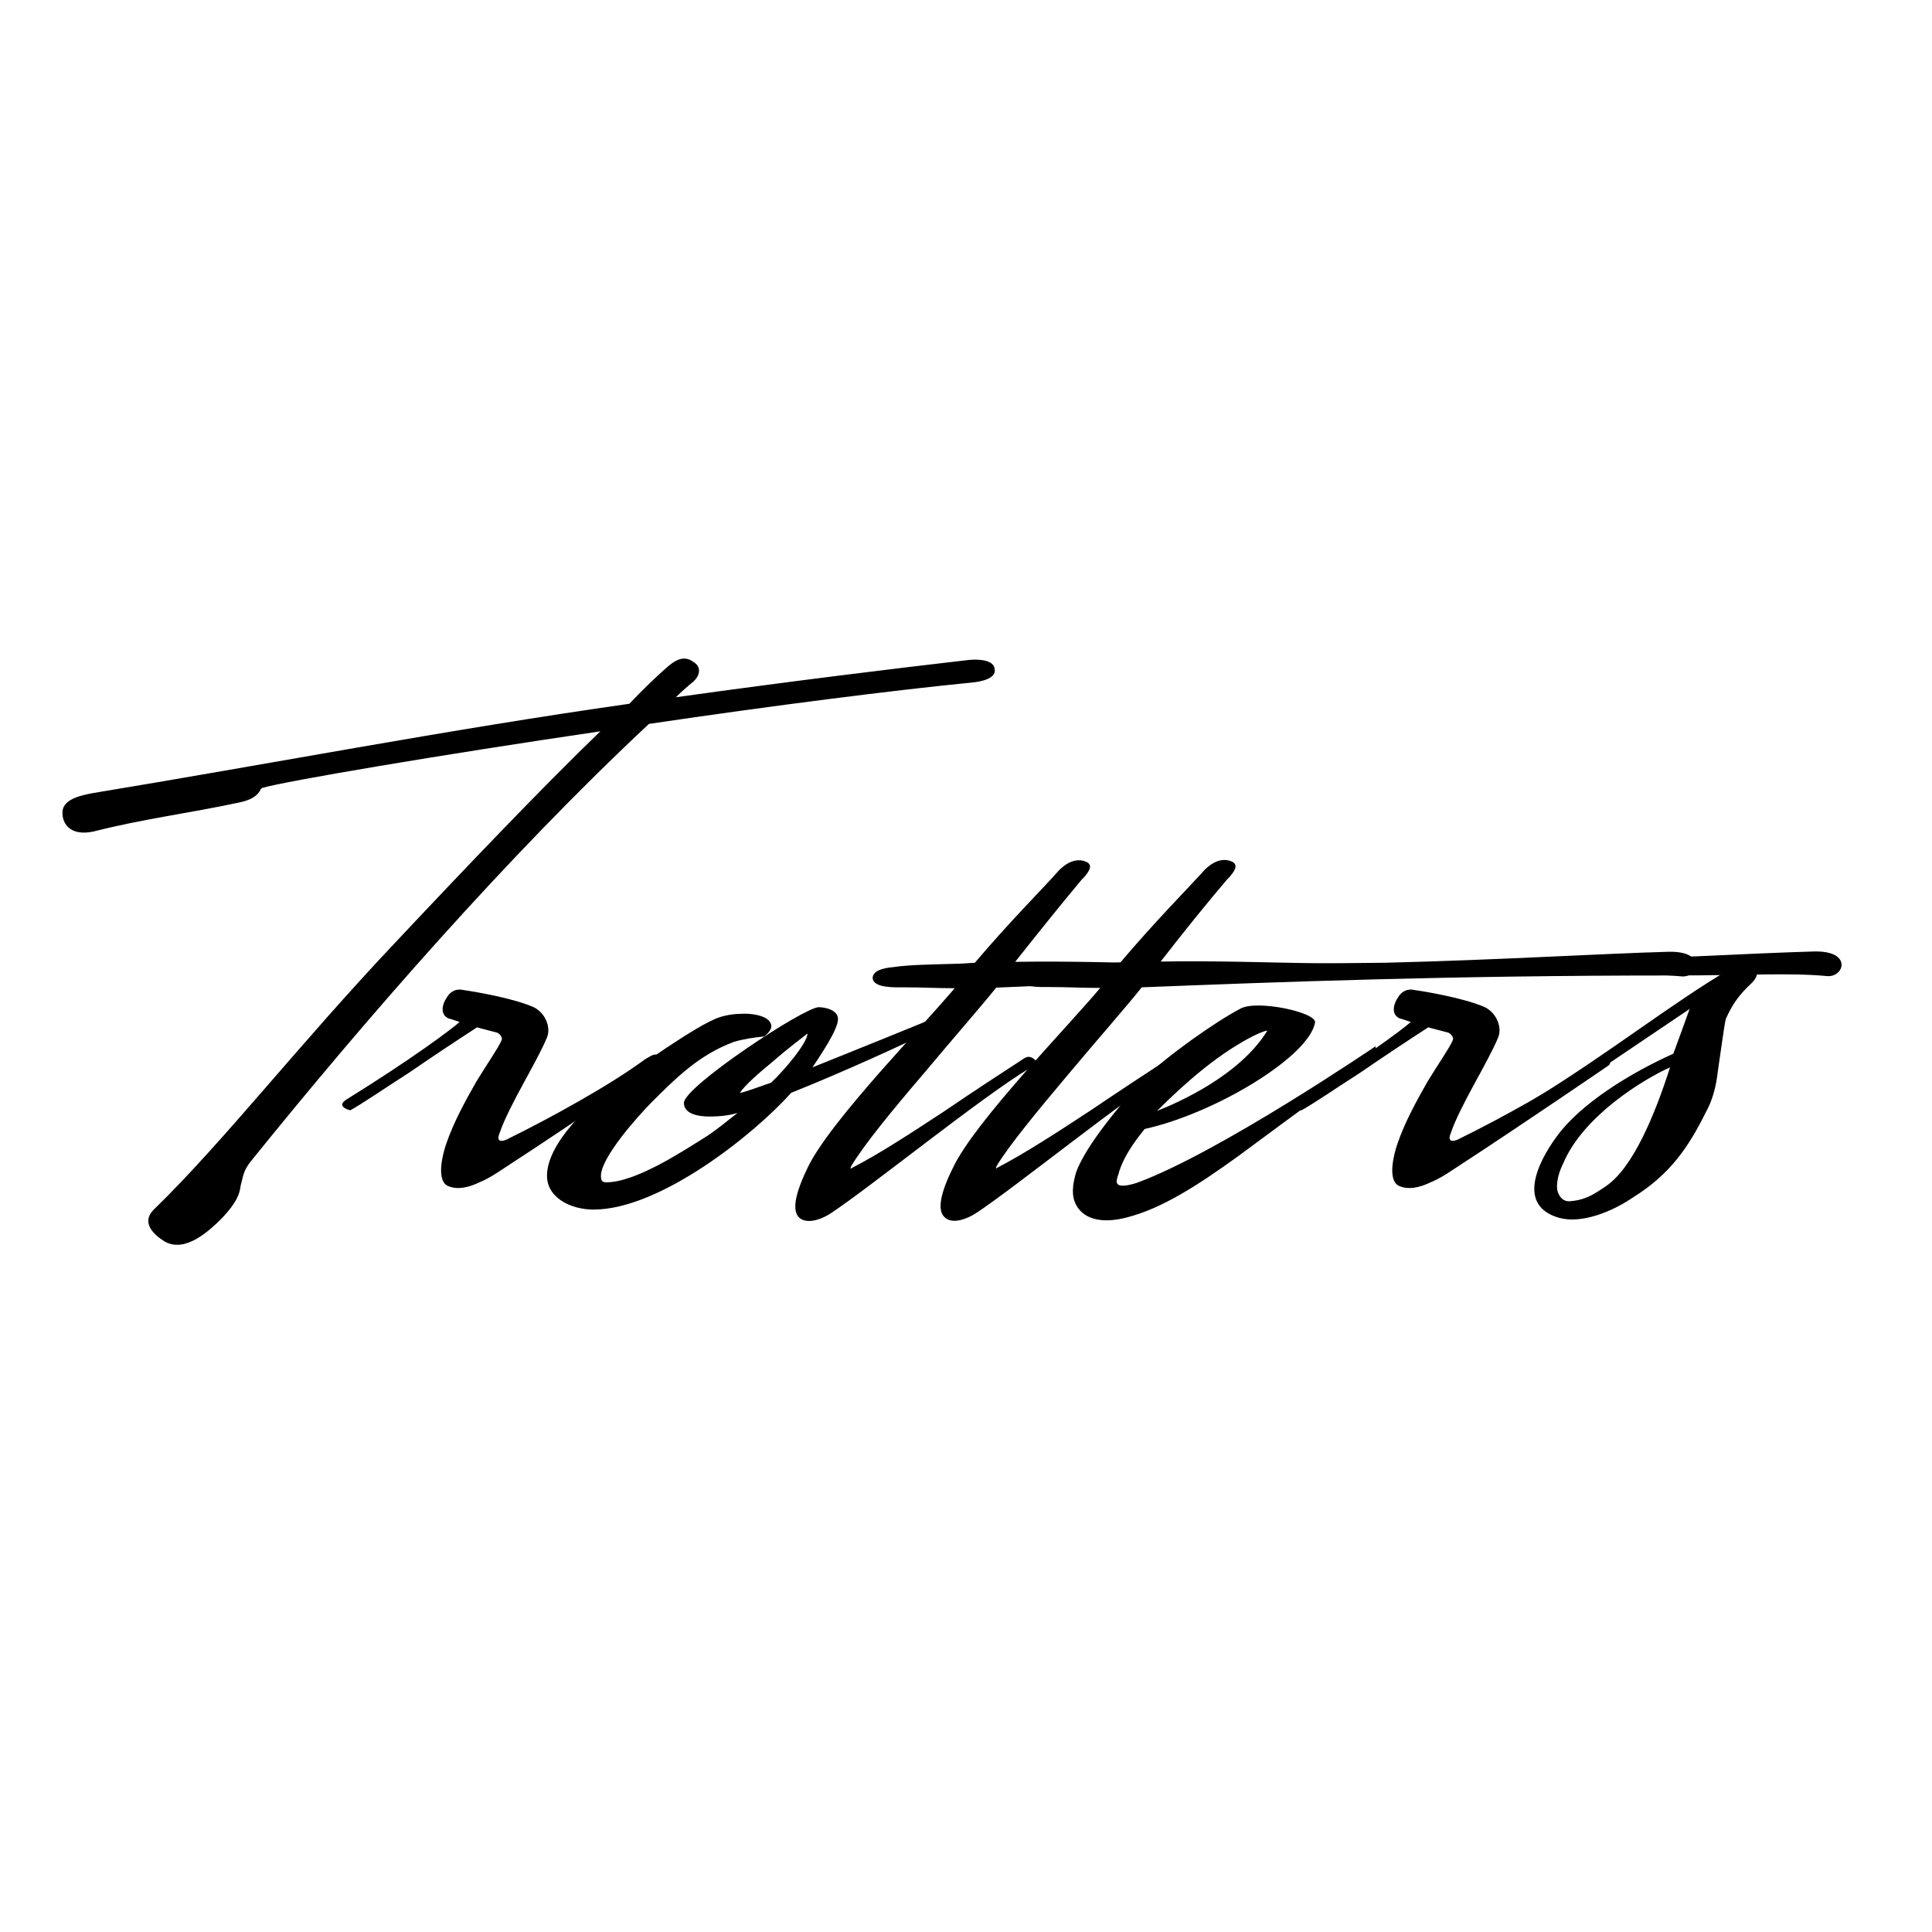<?xml version="1.0" encoding="utf-8"?>
<!-- Generator: Adobe Illustrator 19.2.1, SVG Export Plug-In . SVG Version: 6.00 Build 0)  -->
<svg version="1.1" id="layer" xmlns="http://www.w3.org/2000/svg" xmlns:xlink="http://www.w3.org/1999/xlink" x="0px" y="0px"
	 viewBox="0 0 652 652" style="enable-background:new 0 0 652 652;" xml:space="preserve">
<path d="M260.2,365.4c4.6-4.3,12.3-13.5,12.3-16.6c-1.5,1.2-6.5,4.9-11.4,9.2c-4.9,4-9.8,8.3-11.4,10.8
	C251,368.8,259.9,365.4,260.2,365.4 M321.4,344.5c-17.8,8.6-36,16.9-54.4,24.3c-12.6,14.1-44.3,39.4-66.7,39.4
	c-7.7,0-15.7-4-15.7-11.4c0-11.1,14.5-24.3,23.1-31.1c6.2-4.6,27.7-20,35.1-22.4c2.8-0.9,5.5-1.2,8.6-1.2c3.1,0,8.9,0.9,8.9,4.3
	c0,1.2-1.5,2.8-2.5,3.4c-3.4,0.3-7.1,0.9-10.1,1.8c-11.7,4.3-19.7,12.3-27.7,20.3c-4.9,4.9-17.2,18.8-17.2,24.9
	c0,1.5,0.3,2.2,1.8,2.2c9.8,0,25.2-10.1,33.2-15.1c4-2.5,7.4-5.5,11.1-8.3c-3.1,0.9-6.2,1.2-9.5,1.2c-3.1,0-8.6-0.6-8.6-4.6
	c0-5.5,40.6-32.3,45.5-32.3c2.1,0,6.5,0.9,6.5,4c0,3.7-6.2,12.6-8.6,16.3c16-6.5,32.3-12.9,49.8-20.3L321.4,344.5z M564.3,329.2
	c-75.6,0-133.4,2.2-179,4c-4.9,6.2-15.1,17.8-24.9,29.5c-10.1,12-20,24-24,30.7c-0.6,1.2,0,0.9,0.3,0.6c8.9-4.6,20.3-12,31.1-19.1
	c10.5-7.1,20.3-13.5,25.5-16.9c1.5-0.9,2.8-2.5,4.9-0.6c1.2,0.9,0.3,1.8-0.9,2.8l-0.9,0.3c-16.3,9.8-53.5,40-67,48.9
	c-2.8,1.8-7.4,3.7-10.1,1.8c-2.8-1.8-2.8-6.8,2.2-16.9c3.7-8,13.8-20.3,24.3-32.3c10.1-11.4,20.3-22.4,25.5-28.6
	c-6.5,0-10.8-0.3-17.2-0.3c-3.1,0-10.1,0.3-10.5-3.1c0-2.5,3.4-3.4,6.8-3.7c5.8-0.9,13.8-0.9,23.1-1.2l4.6-0.3
	c11.7-13.8,22.4-24.6,27.4-30.1c1.8-2.2,5.8-5.8,10.1-4c2.8,1.2,0.6,3.7-0.6,5.2c-0.3,0.3-0.6,0.6-0.9,0.9
	c-6.8,8-14.5,17.5-22.4,27.7c18.8-0.3,34.7,0.3,52.6,0.6c17.8,0.3,44,0,72.3-0.3c37.5-0.9,73.5-3.1,95.6-3.7
	c13.2-0.3,10.1,8.9,4.3,8.3C603.9,328.2,588.9,329.2,564.3,329.2"/>
<path d="M219,244.3c-48,44.9-95.6,99.6-134.1,147.3c-2.8,3.4-2.8,5.2-3.7,8.6c-0.3,2.8-1.5,5.8-6.2,10.8c-4,4-12.3,12-19.4,8
	c-4-2.5-8-6.5-3.7-10.8c23.4-22.7,48.6-55.3,81.2-89.8c23.1-24.6,49.8-52.6,69.5-71.6c-54.4,8-106.7,16.9-114.1,19.1
	c-0.3,0.3-0.6,0.3-0.6,0.6l-0.3,0.6c-1.5,2.2-4,3.1-6.8,3.7c-17.2,3.7-32.3,5.5-49.2,9.8c-8.3,1.8-10.8-3.1-10.5-6.8
	c0.3-4.3,6.8-5.5,10.5-6.2c57.8-9.5,120.2-21.5,180.8-30.1c4.9-5.2,9.2-9.2,12-11.7c3.1-2.8,6.1-4.9,9.5-2.5c3.1,1.8,2.2,4.9,0,6.8
	c-1.5,1.2-3.7,3.1-5.8,5.2c39.4-5.5,74.7-9.8,99-12.6c3.4-0.3,8.6,0,8.6,3.4c0.3,2.8-4.3,4-8.3,4.3C302,232.9,260.8,238.1,219,244.3
	 M161.8,399c3.7-1.5,7.1-4,10.5-6.2c19.4-12.6,49.5-33.2,49.5-33.2l-0.3-0.3c0.3,0.3,0.6,0.3,0.6,0l0.3-0.6c0.3-0.9,0.6-3.1-1.5-2.8
	c-0.6,0-1.5,0.6-3.1,1.5c-12,8.9-32.3,20-46.1,26.8c-1.5,0.9-4.6,1.8-3.1-1.8c3.1-9.2,12.6-24,16-32.3c1.5-3.7-0.9-8.9-5.2-10.5
	c-6.8-2.8-18.8-4.9-23.1-5.5c-2.8-0.6-4.6,0.9-5.5,2.5c-1.5,2.1-2.5,5.8,0.6,7.1c1.2,0.3,2.8,0.9,3.7,1.2
	c-2.8,2.5-16.3,12.6-38.1,26.1c-4,2.5,1.2,3.7,1.2,3.7c3.4-1.8,11.1-7.1,19.7-12.6c8-5.5,16.9-11.4,23.1-15.4
	c0.9,0.3,4.6,1.2,6.8,1.8c1.2,0.6,1.8,1.8,1.5,2.5c-1.2,2.8-4.9,8-8.6,14.1c-3.7,6.5-7.7,13.8-10.1,20.9c-1.2,3.4-3.4,12,0.3,14.1
	C154.1,401.7,158.1,400.8,161.8,399 M515.4,329.2c24.6,0,39.7-0.9,52,0.3c5.8,0.6,8.9-8.6-4.3-8.3c-22.1,0.6-58.1,2.8-95.6,3.7
	c-28.3,0.3-54.4,0.6-72.3,0.3c-17.8-0.3-33.8-0.9-52.6-0.6c8-10.1,15.7-19.7,22.4-27.7c0.3-0.3,0.6-0.6,0.9-0.9
	c1.2-1.5,3.4-4,0.6-5.2c-4.3-1.8-8.3,1.8-10.1,4c-4.9,5.5-15.7,16.3-27.4,30.1l-4.6,0.3c-9.2,0.3-17.2,0.3-23.1,1.2
	c-3.4,0.3-6.8,1.2-6.8,3.7c0.3,3.4,7.4,3.1,10.5,3.1c6.5,0,10.8,0.3,17.2,0.3c-5.2,6.1-15.4,17.2-25.5,28.6
	c-10.5,12-20.6,24.3-24.3,32.3c-4.9,10.2-4.9,15.1-2.2,16.9c2.8,1.8,7.4,0,10.1-1.8c13.5-8.9,50.7-39.1,67-48.9l0.9-0.3
	c1.2-0.9,2.2-1.8,0.9-2.8c-2.2-1.8-3.4-0.3-4.9,0.6c-5.2,3.4-15.1,9.8-25.5,16.9c-10.8,7.1-22.1,14.5-31.1,19.1
	c-0.3,0.3-0.9,0.6-0.3-0.6c4-6.8,13.8-18.8,24-30.7c9.8-11.7,20-23.4,24.9-29.5C381.9,331.3,439.8,329.2,515.4,329.2 M482.8,399
	c3.7-1.5,7.1-4,10.5-6.2c19.4-12.6,49.5-33.2,49.5-33.2l-0.3-0.3c0.3,0.3,0.6,0.3,0.6,0l0.3-0.6c0.3-0.9,0.6-3.1-1.5-2.8
	c-0.6,0-1.5,0.6-3.1,1.5c-12,8.9-32.3,20-46.1,26.8c-1.5,0.9-4.6,1.8-3.1-1.8c3.1-9.2,12.6-24,16-32.3c1.5-3.7-0.9-8.9-5.2-10.5
	c-6.8-2.8-18.8-4.9-23.1-5.5c-2.8-0.6-4.6,0.9-5.5,2.5c-1.5,2.1-2.5,5.8,0.6,7.1c1.2,0.3,2.8,0.9,3.7,1.2
	c-2.8,2.5-16.3,12.6-38.1,26.1c-4,2.5,1.2,3.7,1.2,3.7c3.4-1.8,11.1-7.1,19.7-12.6c8-5.5,16.9-11.4,23.1-15.4
	c0.9,0.3,4.6,1.2,6.8,1.8c1.2,0.6,1.8,1.8,1.5,2.5c-1.2,2.8-4.9,8-8.6,14.1c-3.7,6.5-7.7,13.8-10.1,20.9c-1.2,3.4-3.4,12,0.3,14.1
	C475.1,401.7,479.1,400.8,482.8,399"/>
<path d="M417.3,352.8c-11.7,7.1-22.8,18.1-26.8,22.1c7.1-2.8,28-12,37.2-27.1C425,348.2,419.2,351.6,417.3,352.8 M380.1,410.9
	c-8.6,2.2-14.1,0.3-16.6-3.7c-2.2-3.4-1.5-7.7-0.3-11.7c2.5-6.8,10.5-18.1,23.4-32c6.8-6.8,23.7-18.8,32-23.1
	c5.5-3.1,25.5,1.2,25.2,4.6c-1.8,11.4-33.5,30.7-57.5,36c-0.9,1.2-7.1,8.3-8.9,15.4c-0.3,0.9-0.9,2.5-0.3,3.1
	c0.3,0.6,1.8,1.2,6.5-0.3c27.7-10.1,80.6-46.1,80.6-46.1l0.3,4c-17.5,11.1-32.6,22.8-46.4,32.9C404.4,399.9,392.1,407.9,380.1,410.9
	 M525.5,401.4c0.6,2.8,2.2,4,4,4c5.2-0.3,8.3-2.2,12.6-5.2c8.9-6.1,16.3-23.7,21.5-40c-8.9,4-29.2,16.3-36,32.3
	C526.2,395.3,525.2,398.6,525.5,401.4 M582.4,343.9c-0.3,1.2-0.9,5.2-1.5,9.5c-0.6,4-1.2,8.3-1.5,10.5c-0.6,4-1.8,8-3.7,11.4
	c-5.8,11.7-12,20.9-24.3,28.6c-7.1,4.9-17.5,9.2-25.2,7.1c-14.1-4-7.7-18.1-0.9-27.4c8-11.1,24.9-21.5,39.4-28
	c1.5-4,3.7-10.1,5.5-15.1l-47,31.7c-1.2,0.6-3.4,2.2-4.9,2.2c-2.8-0.3-2.8-2.2,0.3-4c24.9-15.4,45.5-31.7,64.6-43
	c2.2-1.2,5.5-2.5,8.3-0.9c2.5,1.5,1.2,3.7-0.3,5.2C586.7,335.9,584.6,339,582.4,343.9"/>
</svg>
